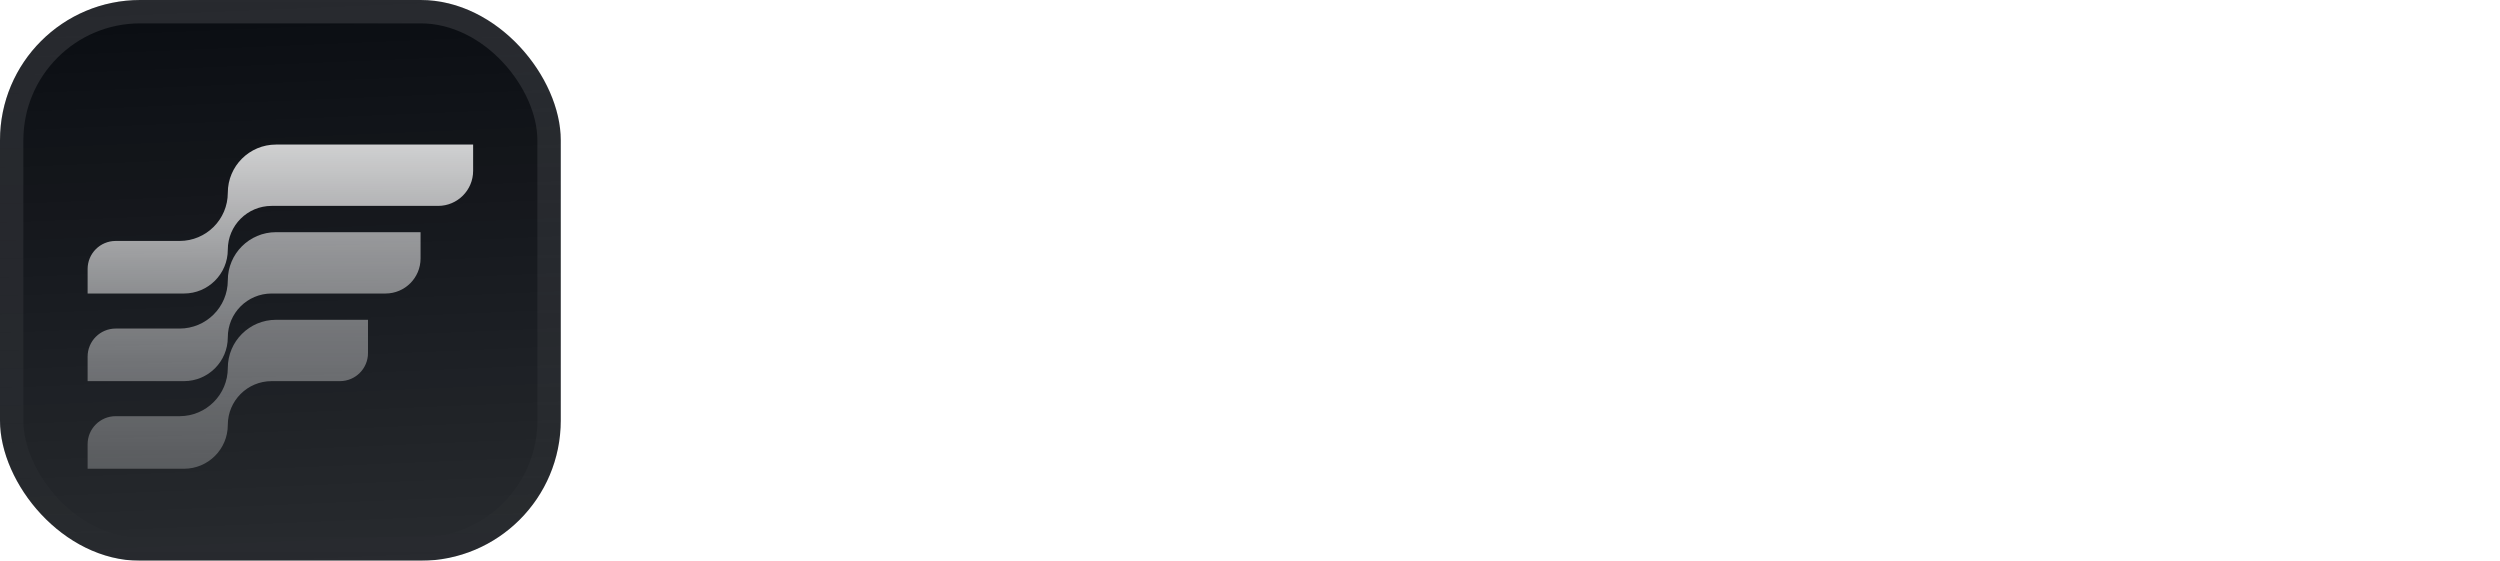 <svg width="214" height="48" viewBox="0 0 214 48" fill="none" xmlns="http://www.w3.org/2000/svg">
<g filter="url(#filter0_iii_3046_38792)">
<g clip-path="url(#clip0_3046_38792)">
<rect width="48" height="48" rx="12" fill="#0A0D12"/>
<rect width="48" height="48" fill="url(#paint0_linear_3046_38792)"/>
<g filter="url(#filter1_d_3046_38792)">
<path d="M15.374 18.375H9.9C8.575 18.375 7.5 19.45 7.5 20.775V22.875H15.75C17.821 22.875 19.5 21.196 19.5 19.125C19.5 17.054 21.179 15.375 23.25 15.375H37.5C39.157 15.375 40.5 14.032 40.5 12.375V10.125H23.625C21.347 10.125 19.5 11.972 19.5 14.25C19.5 16.528 17.653 18.375 15.374 18.375Z" fill="url(#paint1_linear_3046_38792)"/>
<path opacity="0.7" d="M15.374 25.875H9.9C8.575 25.875 7.5 26.95 7.5 28.275V30.375H15.75C17.821 30.375 19.5 28.696 19.5 26.625C19.5 24.554 21.179 22.875 23.25 22.875H33C34.657 22.875 36 21.532 36 19.875V17.625H23.625C21.347 17.625 19.5 19.472 19.5 21.75C19.5 24.028 17.653 25.875 15.374 25.875Z" fill="url(#paint2_linear_3046_38792)"/>
<path opacity="0.5" d="M15.374 33.375H9.9C8.575 33.375 7.5 34.45 7.5 35.775V37.875H15.75C17.821 37.875 19.5 36.196 19.5 34.125C19.5 32.054 21.179 30.375 23.25 30.375H29.1C30.425 30.375 31.5 29.3 31.5 27.975V25.125H23.625C21.347 25.125 19.5 26.972 19.5 29.25C19.5 31.528 17.653 33.375 15.374 33.375Z" fill="url(#paint3_linear_3046_38792)"/>
</g>
</g>
<rect x="1" y="1" width="46" height="46" rx="11" stroke="url(#paint4_linear_3046_38792)" stroke-width="2"/>
</g>
<path fill-rule="evenodd" clip-rule="evenodd" d="M71.554 14.853C70.505 14.284 69.237 14 67.747 14H60V33.636H64.152V27.27H67.642C69.15 27.27 70.435 26.992 71.496 26.436C72.564 25.88 73.379 25.103 73.941 24.106C74.504 23.109 74.785 21.958 74.785 20.654C74.785 19.35 74.507 18.2 73.951 17.202C73.401 16.199 72.602 15.416 71.554 14.853ZM68.946 17.806C68.421 17.532 67.757 17.394 66.951 17.394H64.152V23.943H66.971C67.769 23.943 68.428 23.805 68.946 23.53C69.47 23.249 69.86 22.863 70.115 22.37C70.377 21.872 70.508 21.3 70.508 20.654C70.508 20.002 70.377 19.433 70.115 18.947C69.86 18.455 69.47 18.075 68.946 17.806Z" fill="white"/>
<path d="M82.33 19.408C81.697 19.874 81.246 20.565 80.978 21.479H80.825V18.909H76.865V33.636H80.949V25.304C80.956 24.703 81.09 24.176 81.352 23.722C81.614 23.268 81.969 22.914 82.416 22.658C82.864 22.396 83.362 22.265 83.912 22.265C84.193 22.265 84.446 22.3 84.669 22.37C84.9 22.434 85.111 22.514 85.302 22.61L86.529 19.235C86.261 19.069 85.957 18.938 85.619 18.842C85.28 18.746 84.912 18.698 84.516 18.698C83.691 18.698 82.963 18.935 82.33 19.408Z" fill="white"/>
<path fill-rule="evenodd" clip-rule="evenodd" d="M93.684 33.924C92.195 33.924 90.907 33.608 89.82 32.975C88.74 32.336 87.906 31.447 87.317 30.309C86.729 29.165 86.435 27.839 86.435 26.33C86.435 24.809 86.729 23.479 87.317 22.342C87.906 21.197 88.74 20.309 89.82 19.676C90.907 19.037 92.195 18.717 93.684 18.717C95.173 18.717 96.458 19.037 97.538 19.676C98.625 20.309 99.462 21.197 100.05 22.342C100.638 23.479 100.933 24.809 100.933 26.33C100.933 27.839 100.638 29.165 100.05 30.309C99.462 31.447 98.625 32.336 97.538 32.975C96.458 33.608 95.173 33.924 93.684 33.924ZM93.703 30.76C94.381 30.76 94.946 30.568 95.4 30.185C95.854 29.795 96.196 29.264 96.426 28.593C96.663 27.922 96.781 27.158 96.781 26.302C96.781 25.445 96.663 24.681 96.426 24.01C96.196 23.339 95.854 22.808 95.4 22.418C94.946 22.028 94.381 21.834 93.703 21.834C93.019 21.834 92.444 22.028 91.977 22.418C91.517 22.808 91.169 23.339 90.932 24.01C90.702 24.681 90.587 25.445 90.587 26.302C90.587 27.158 90.702 27.922 90.932 28.593C91.169 29.264 91.517 29.795 91.977 30.185C92.444 30.568 93.019 30.76 93.703 30.76Z" fill="white"/>
<path d="M108.648 19.465C107.932 19.964 107.421 20.645 107.114 21.508H106.941V18.909H103.048V33.636H107.133V24.796C107.133 24.253 107.238 23.78 107.449 23.377C107.66 22.968 107.945 22.652 108.303 22.428C108.667 22.198 109.076 22.083 109.53 22.083C110.201 22.083 110.741 22.297 111.15 22.725C111.566 23.153 111.774 23.729 111.774 24.451V33.636H115.733V24.643C115.733 23.876 115.941 23.259 116.357 22.792C116.772 22.319 117.351 22.083 118.092 22.083C118.744 22.083 119.287 22.287 119.722 22.696C120.157 23.105 120.374 23.719 120.374 24.537V33.636H124.449V23.732C124.449 22.134 124.018 20.9 123.155 20.031C122.298 19.155 121.183 18.717 119.808 18.717C118.728 18.717 117.792 18.973 116.999 19.484C116.213 19.989 115.67 20.664 115.369 21.508H115.216C114.979 20.651 114.506 19.973 113.797 19.475C113.087 18.97 112.227 18.717 111.217 18.717C110.22 18.717 109.364 18.967 108.648 19.465Z" fill="white"/>
<path fill-rule="evenodd" clip-rule="evenodd" d="M133.847 33.924C132.332 33.924 131.028 33.617 129.935 33.004C128.848 32.383 128.011 31.508 127.423 30.376C126.835 29.239 126.541 27.893 126.541 26.34C126.541 24.825 126.835 23.495 127.423 22.351C128.011 21.207 128.839 20.315 129.906 19.676C130.98 19.037 132.239 18.717 133.684 18.717C134.656 18.717 135.56 18.874 136.397 19.187C137.241 19.494 137.976 19.957 138.603 20.577C139.236 21.197 139.728 21.977 140.079 22.917C140.431 23.85 140.607 24.943 140.607 26.196V27.318H130.577V27.327C130.577 28.056 130.712 28.686 130.98 29.216C131.255 29.747 131.642 30.156 132.14 30.444C132.639 30.731 133.23 30.875 133.914 30.875C134.368 30.875 134.783 30.811 135.161 30.683C135.538 30.555 135.861 30.364 136.129 30.108C136.397 29.852 136.602 29.539 136.743 29.168L140.52 29.418C140.329 30.325 139.935 31.118 139.341 31.796C138.753 32.467 137.992 32.991 137.059 33.368C136.132 33.739 135.061 33.924 133.847 33.924ZM130.99 23.339C130.742 23.775 130.606 24.258 130.581 24.787H136.762C136.762 24.198 136.634 23.678 136.378 23.224C136.123 22.77 135.768 22.415 135.314 22.159C134.867 21.897 134.346 21.766 133.751 21.766C133.131 21.766 132.581 21.91 132.102 22.198C131.629 22.479 131.258 22.859 130.99 23.339Z" fill="white"/>
<path d="M147.967 29.993C147.852 29.782 147.795 29.488 147.795 29.111V21.977H150.566V18.909H147.795V15.381H143.71V18.909H141.697V21.977H143.71V29.648C143.704 30.613 143.905 31.412 144.314 32.045C144.723 32.678 145.295 33.144 146.03 33.445C146.772 33.745 147.635 33.876 148.619 33.838C149.15 33.819 149.6 33.764 149.971 33.675C150.342 33.592 150.629 33.518 150.834 33.454L150.192 30.415C150.089 30.434 149.942 30.463 149.751 30.501C149.559 30.533 149.367 30.549 149.175 30.549C148.9 30.549 148.658 30.508 148.447 30.424C148.242 30.341 148.082 30.197 147.967 29.993Z" fill="white"/>
<path d="M157.451 23.502C157.215 23.949 157.094 24.489 157.087 25.122V33.636H153.003V14H156.972V21.508H157.145C157.477 20.638 158.014 19.957 158.755 19.465C159.497 18.967 160.427 18.717 161.546 18.717C162.568 18.717 163.46 18.941 164.221 19.389C164.988 19.829 165.582 20.466 166.004 21.297C166.432 22.121 166.643 23.109 166.637 24.259V33.636H162.552V24.988C162.559 24.08 162.329 23.374 161.862 22.869C161.402 22.364 160.756 22.111 159.925 22.111C159.369 22.111 158.877 22.23 158.449 22.466C158.027 22.703 157.694 23.048 157.451 23.502Z" fill="white"/>
<path fill-rule="evenodd" clip-rule="evenodd" d="M172.111 33.004C173.204 33.617 174.508 33.924 176.023 33.924C177.237 33.924 178.308 33.739 179.235 33.368C180.168 32.991 180.929 32.467 181.517 31.796C182.111 31.118 182.504 30.325 182.696 29.418L178.919 29.168C178.778 29.539 178.573 29.852 178.305 30.108C178.036 30.364 177.714 30.555 177.336 30.683C176.959 30.811 176.544 30.875 176.09 30.875C175.406 30.875 174.815 30.731 174.316 30.444C173.818 30.156 173.431 29.747 173.156 29.216C172.888 28.686 172.753 28.056 172.753 27.327V27.318H182.783V26.196C182.783 24.943 182.607 23.85 182.255 22.917C181.904 21.977 181.411 21.197 180.779 20.577C180.152 19.957 179.417 19.494 178.573 19.187C177.736 18.874 176.832 18.717 175.86 18.717C174.415 18.717 173.156 19.037 172.082 19.676C171.015 20.315 170.187 21.207 169.599 22.351C169.011 23.495 168.717 24.825 168.717 26.34C168.717 27.893 169.011 29.239 169.599 30.376C170.187 31.508 171.024 32.383 172.111 33.004ZM172.757 24.787C172.782 24.258 172.918 23.775 173.166 23.339C173.434 22.859 173.805 22.479 174.278 22.198C174.757 21.91 175.307 21.766 175.927 21.766C176.521 21.766 177.042 21.897 177.49 22.159C177.944 22.415 178.298 22.77 178.554 23.224C178.81 23.678 178.938 24.198 178.938 24.787H172.757Z" fill="white"/>
<path d="M193.959 29.024C194.228 28.577 194.359 28.024 194.352 27.366V18.909H198.437V33.636H194.515V30.961H194.362C194.029 31.824 193.477 32.518 192.703 33.042C191.936 33.566 191 33.828 189.894 33.828C188.909 33.828 188.043 33.604 187.295 33.157C186.548 32.709 185.963 32.074 185.541 31.249C185.125 30.424 184.914 29.437 184.908 28.286V18.909H188.993V27.558C188.999 28.427 189.232 29.114 189.692 29.619C190.153 30.124 190.769 30.376 191.543 30.376C192.035 30.376 192.495 30.265 192.924 30.041C193.352 29.811 193.697 29.472 193.959 29.024Z" fill="white"/>
<path d="M209.678 23.339L213.417 23.109C213.238 21.754 212.612 20.683 211.538 19.897C210.471 19.11 209.007 18.717 207.147 18.717C205.888 18.717 204.788 18.903 203.849 19.273C202.915 19.644 202.19 20.172 201.672 20.855C201.161 21.539 200.905 22.354 200.905 23.3C200.905 24.4 201.253 25.304 201.95 26.014C202.653 26.723 203.724 27.222 205.162 27.51L207.713 28.018C208.352 28.146 208.825 28.331 209.132 28.574C209.438 28.81 209.595 29.114 209.601 29.485C209.595 29.926 209.371 30.287 208.93 30.568C208.496 30.843 207.92 30.98 207.204 30.98C206.476 30.98 205.878 30.827 205.411 30.52C204.945 30.207 204.651 29.753 204.529 29.159L200.512 29.37C200.71 30.776 201.384 31.888 202.535 32.706C203.692 33.518 205.245 33.924 207.195 33.924C208.473 33.924 209.601 33.723 210.579 33.32C211.564 32.911 212.337 32.342 212.9 31.613C213.469 30.885 213.753 30.038 213.753 29.072C213.753 28.011 213.401 27.155 212.698 26.503C211.995 25.851 210.928 25.378 209.496 25.084L206.83 24.547C206.146 24.4 205.664 24.205 205.383 23.962C205.101 23.719 204.961 23.422 204.961 23.07C204.961 22.629 205.178 22.278 205.613 22.016C206.047 21.747 206.581 21.613 207.214 21.613C207.687 21.613 208.093 21.693 208.432 21.853C208.777 22.006 209.055 22.214 209.266 22.476C209.477 22.732 209.614 23.019 209.678 23.339Z" fill="white"/>
<defs>
<filter id="filter0_iii_3046_38792" x="0" y="-3" width="48" height="54" filterUnits="userSpaceOnUse" color-interpolation-filters="sRGB">
<feFlood flood-opacity="0" result="BackgroundImageFix"/>
<feBlend mode="normal" in="SourceGraphic" in2="BackgroundImageFix" result="shape"/>
<feColorMatrix in="SourceAlpha" type="matrix" values="0 0 0 0 0 0 0 0 0 0 0 0 0 0 0 0 0 0 127 0" result="hardAlpha"/>
<feOffset dy="-3"/>
<feGaussianBlur stdDeviation="1.5"/>
<feComposite in2="hardAlpha" operator="arithmetic" k2="-1" k3="1"/>
<feColorMatrix type="matrix" values="0 0 0 0 0 0 0 0 0 0 0 0 0 0 0 0 0 0 0.1 0"/>
<feBlend mode="normal" in2="shape" result="effect1_innerShadow_3046_38792"/>
<feColorMatrix in="SourceAlpha" type="matrix" values="0 0 0 0 0 0 0 0 0 0 0 0 0 0 0 0 0 0 127 0" result="hardAlpha"/>
<feOffset dy="3"/>
<feGaussianBlur stdDeviation="1.5"/>
<feComposite in2="hardAlpha" operator="arithmetic" k2="-1" k3="1"/>
<feColorMatrix type="matrix" values="0 0 0 0 1 0 0 0 0 1 0 0 0 0 1 0 0 0 0.1 0"/>
<feBlend mode="normal" in2="effect1_innerShadow_3046_38792" result="effect2_innerShadow_3046_38792"/>
<feColorMatrix in="SourceAlpha" type="matrix" values="0 0 0 0 0 0 0 0 0 0 0 0 0 0 0 0 0 0 127 0" result="hardAlpha"/>
<feMorphology radius="1" operator="erode" in="SourceAlpha" result="effect3_innerShadow_3046_38792"/>
<feOffset/>
<feComposite in2="hardAlpha" operator="arithmetic" k2="-1" k3="1"/>
<feColorMatrix type="matrix" values="0 0 0 0 0 0 0 0 0 0 0 0 0 0 0 0 0 0 0.2 0"/>
<feBlend mode="normal" in2="effect2_innerShadow_3046_38792" result="effect3_innerShadow_3046_38792"/>
</filter>
<filter id="filter1_d_3046_38792" x="4.5" y="5.25" width="39" height="42" filterUnits="userSpaceOnUse" color-interpolation-filters="sRGB">
<feFlood flood-opacity="0" result="BackgroundImageFix"/>
<feColorMatrix in="SourceAlpha" type="matrix" values="0 0 0 0 0 0 0 0 0 0 0 0 0 0 0 0 0 0 127 0" result="hardAlpha"/>
<feMorphology radius="1.5" operator="erode" in="SourceAlpha" result="effect1_dropShadow_3046_38792"/>
<feOffset dy="2.25"/>
<feGaussianBlur stdDeviation="2.25"/>
<feComposite in2="hardAlpha" operator="out"/>
<feColorMatrix type="matrix" values="0 0 0 0 0.141 0 0 0 0 0.141 0 0 0 0 0.141 0 0 0 0.1 0"/>
<feBlend mode="normal" in2="BackgroundImageFix" result="effect1_dropShadow_3046_38792"/>
<feBlend mode="normal" in="SourceGraphic" in2="effect1_dropShadow_3046_38792" result="shape"/>
</filter>
<linearGradient id="paint0_linear_3046_38792" x1="24" y1="5.96047e-07" x2="26" y2="48" gradientUnits="userSpaceOnUse">
<stop stop-color="white" stop-opacity="0"/>
<stop offset="1" stop-color="white" stop-opacity="0.12"/>
</linearGradient>
<linearGradient id="paint1_linear_3046_38792" x1="24" y1="10.125" x2="24" y2="22.875" gradientUnits="userSpaceOnUse">
<stop stop-color="white" stop-opacity="0.8"/>
<stop offset="1" stop-color="white" stop-opacity="0.5"/>
</linearGradient>
<linearGradient id="paint2_linear_3046_38792" x1="21.75" y1="17.625" x2="21.75" y2="30.375" gradientUnits="userSpaceOnUse">
<stop stop-color="white" stop-opacity="0.8"/>
<stop offset="1" stop-color="white" stop-opacity="0.5"/>
</linearGradient>
<linearGradient id="paint3_linear_3046_38792" x1="19.5" y1="25.125" x2="19.5" y2="37.875" gradientUnits="userSpaceOnUse">
<stop stop-color="white" stop-opacity="0.8"/>
<stop offset="1" stop-color="white" stop-opacity="0.5"/>
</linearGradient>
<linearGradient id="paint4_linear_3046_38792" x1="24" y1="0" x2="24" y2="48" gradientUnits="userSpaceOnUse">
<stop stop-color="white" stop-opacity="0.12"/>
<stop offset="1" stop-color="white" stop-opacity="0"/>
</linearGradient>
<clipPath id="clip0_3046_38792">
<rect width="48" height="48" rx="12" fill="white"/>
</clipPath>
</defs>
</svg>

